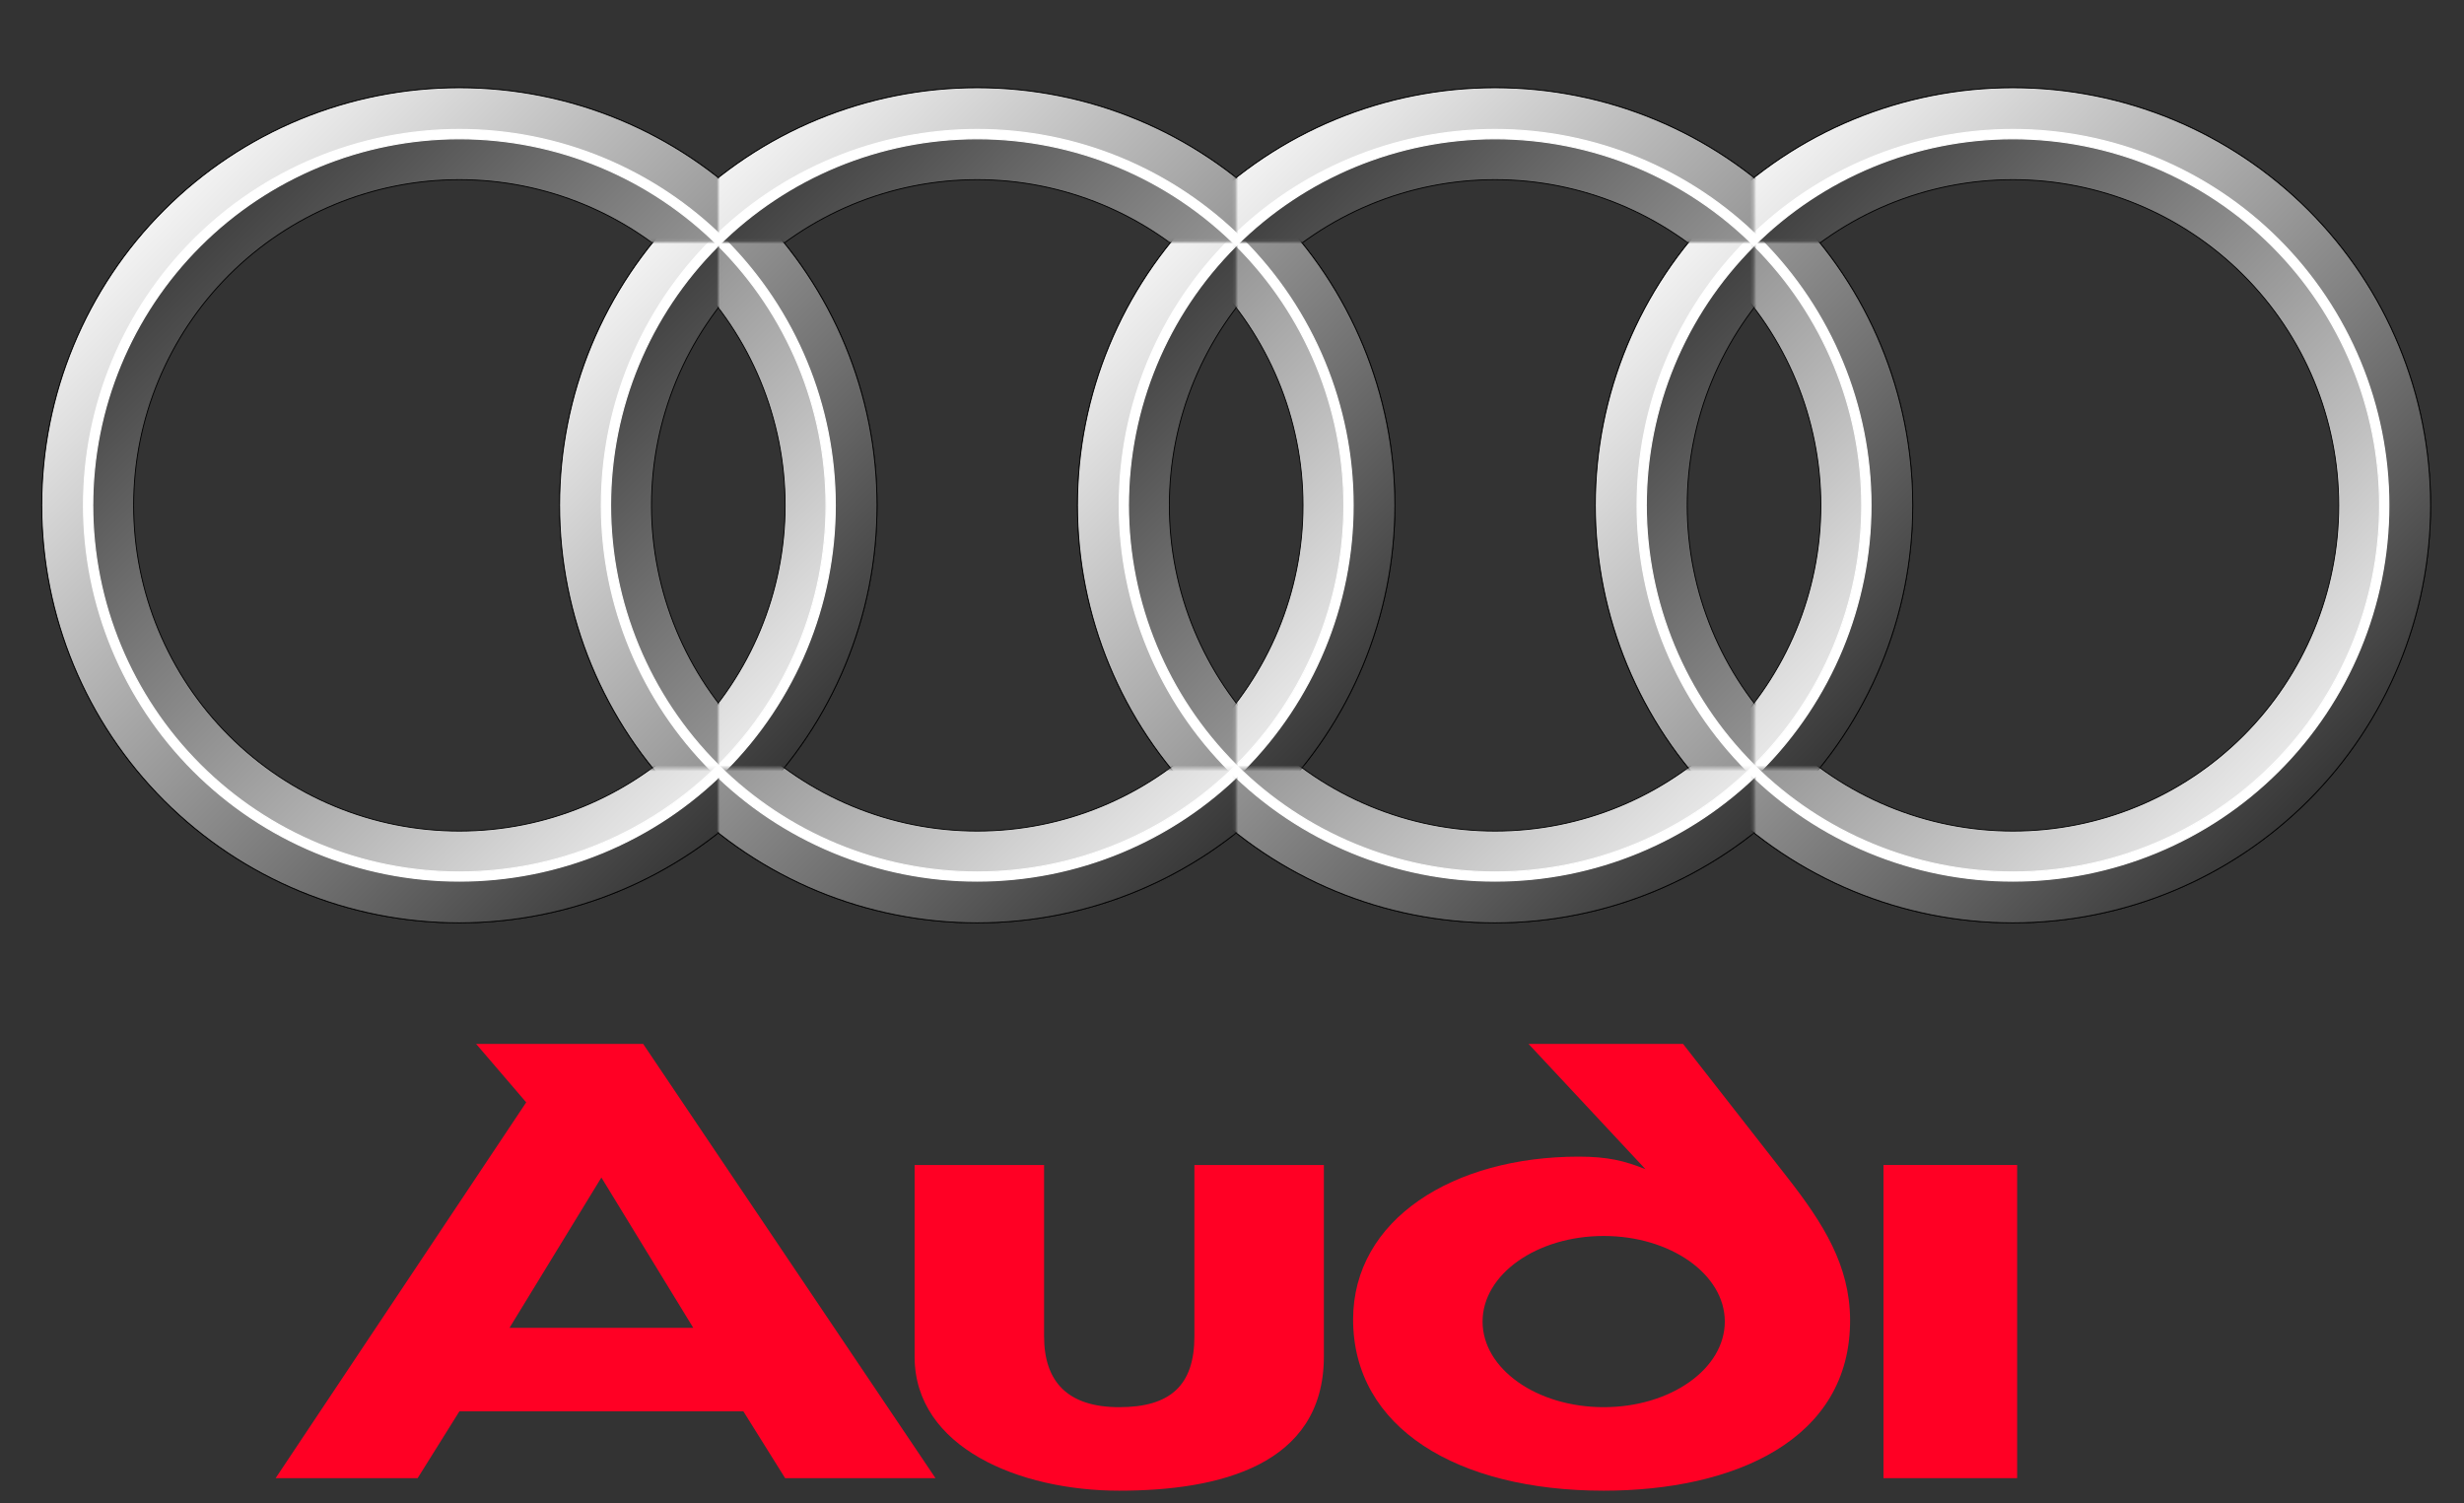 <svg xmlns="http://www.w3.org/2000/svg" width="813" height="496" viewBox="0 0 813 496" fill="none"><rect x="0" y="0" width="813" height="496" fill="#333333" stroke="none"/><path fill-rule="evenodd" clip-rule="evenodd" d="M526.383 166.711C526.387 130.172 540.907 95.13 566.75 69.294C592.593 43.459 627.642 28.945 664.187 28.947C700.731 28.949 735.779 43.466 761.619 69.304C787.459 95.142 801.976 130.185 801.976 166.725C801.976 203.265 787.459 238.308 761.619 264.146C735.779 289.984 700.731 304.501 664.187 304.503C627.642 304.505 592.593 289.992 566.75 264.156C540.907 238.32 526.387 203.279 526.383 166.739M556.698 166.739C556.702 138.238 568.028 110.906 588.186 90.755C608.344 70.604 635.682 59.284 664.187 59.286C692.691 59.288 720.028 70.611 740.183 90.765C760.338 110.918 771.661 138.252 771.661 166.753C771.661 195.253 760.338 222.587 740.183 242.741C720.028 262.894 692.691 274.217 664.187 274.219C635.682 274.221 608.344 262.901 588.186 242.75C568.028 222.599 556.702 195.267 556.698 166.766" fill="url(#paint0_linear_1_91)"></path><path d="M526.383 166.711C526.387 130.172 540.907 95.13 566.75 69.294C592.593 43.459 627.642 28.945 664.187 28.947C700.731 28.949 735.779 43.466 761.619 69.304C787.459 95.142 801.976 130.185 801.976 166.725C801.976 203.265 787.459 238.308 761.619 264.146C735.779 289.984 700.731 304.501 664.187 304.503C627.642 304.505 592.593 289.992 566.75 264.156C540.907 238.32 526.387 203.279 526.383 166.739M556.698 166.739C556.702 138.238 568.028 110.906 588.186 90.755C608.344 70.604 635.682 59.284 664.187 59.286C692.691 59.288 720.028 70.611 740.183 90.765C760.338 110.918 771.661 138.252 771.661 166.753C771.661 195.253 760.338 222.587 740.183 242.741C720.028 262.894 692.691 274.217 664.187 274.219C635.682 274.221 608.344 262.901 588.186 242.75C568.028 222.599 556.702 195.267 556.698 166.766" stroke="black" stroke-width="0.288"></path><path fill-rule="evenodd" clip-rule="evenodd" d="M526.383 166.711C526.387 130.172 540.907 95.13 566.75 69.294C592.593 43.459 627.642 28.945 664.187 28.947C700.731 28.949 735.779 43.466 761.619 69.304C787.459 95.142 801.976 130.185 801.976 166.725C801.976 203.265 787.459 238.308 761.619 264.146C735.779 289.984 700.731 304.501 664.187 304.503C627.642 304.505 592.593 289.992 566.75 264.156C540.907 238.32 526.387 203.279 526.383 166.739M542.919 166.739C542.922 134.584 555.701 103.747 578.442 81.013C601.184 58.278 632.027 45.506 664.187 45.508C696.346 45.51 727.187 58.285 749.927 81.022C772.666 103.76 785.441 134.598 785.441 166.753C785.441 198.907 772.666 229.745 749.927 252.483C727.187 275.22 696.346 287.995 664.187 287.997C632.027 287.999 601.184 275.228 578.442 252.493C555.701 229.758 542.922 198.921 542.919 166.766" fill="url(#paint1_linear_1_91)"></path><path d="M526.383 166.711C526.387 130.172 540.907 95.13 566.75 69.294C592.593 43.459 627.642 28.945 664.187 28.947C700.731 28.949 735.779 43.466 761.619 69.304C787.459 95.142 801.976 130.185 801.976 166.725C801.976 203.265 787.459 238.308 761.619 264.146C735.779 289.984 700.731 304.501 664.187 304.503C627.642 304.505 592.593 289.992 566.75 264.156C540.907 238.32 526.387 203.279 526.383 166.739M542.919 166.739C542.922 134.584 555.701 103.747 578.442 81.013C601.184 58.278 632.027 45.506 664.187 45.508C696.346 45.51 727.187 58.285 749.927 81.022C772.666 103.76 785.441 134.598 785.441 166.753C785.441 198.907 772.666 229.745 749.927 252.483C727.187 275.22 696.346 287.995 664.187 287.997C632.027 287.999 601.184 275.228 578.442 252.493C555.701 229.758 542.922 198.921 542.919 166.766" stroke="black" stroke-width="0.288"></path><path fill-rule="evenodd" clip-rule="evenodd" d="M540.163 166.711C540.166 133.826 553.235 102.288 576.494 79.037C599.753 55.785 631.296 42.723 664.187 42.725C697.077 42.727 728.619 55.792 751.875 79.046C775.132 102.301 788.197 133.839 788.197 166.725C788.197 199.611 775.132 231.15 751.875 254.404C728.619 277.658 697.077 290.723 664.187 290.725C631.296 290.727 599.753 277.665 576.494 254.414C553.235 231.162 540.166 199.625 540.163 166.739M543.194 166.739C543.198 134.657 555.947 103.891 578.637 81.207C601.328 58.524 632.1 45.782 664.187 45.784C696.273 45.786 727.044 58.531 749.732 81.217C772.419 103.903 785.165 134.671 785.165 166.753C785.165 198.834 772.419 229.602 749.732 252.288C727.044 274.974 696.273 287.72 664.187 287.722C632.1 287.723 601.328 274.981 578.637 252.298C555.947 229.615 543.198 198.848 543.194 166.766" fill="white"></path><path d="M540.163 166.711C540.166 133.826 553.235 102.288 576.494 79.037C599.753 55.785 631.296 42.723 664.187 42.725C697.077 42.727 728.619 55.792 751.875 79.046C775.132 102.301 788.197 133.839 788.197 166.725C788.197 199.611 775.132 231.15 751.875 254.404C728.619 277.658 697.077 290.723 664.187 290.725C631.296 290.727 599.753 277.665 576.494 254.414C553.235 231.162 540.166 199.625 540.163 166.739M543.194 166.739C543.198 134.657 555.947 103.891 578.637 81.207C601.328 58.524 632.1 45.782 664.187 45.784C696.273 45.786 727.044 58.531 749.732 81.217C772.419 103.903 785.165 134.671 785.165 166.753C785.165 198.834 772.419 229.602 749.732 252.288C727.044 274.974 696.273 287.72 664.187 287.722C632.1 287.723 601.328 274.981 578.637 252.298C555.947 229.615 543.198 198.848 543.194 166.766" stroke="white" stroke-width="0.378"></path><mask id="mask0_1_91" style="mask-type:luminance" maskUnits="userSpaceOnUse" x="352" y="27" width="310" height="282"><path d="M352.759 27.556H578.746V79.911H476.776V253.511H578.746V308.622H352.759V27.556Z" fill="white"></path><path d="M661.424 79.911H578.746V253.511H661.424V79.911Z" fill="white"></path></mask><g mask="url(#mask0_1_91)"><path fill-rule="evenodd" clip-rule="evenodd" d="M355.515 166.711C355.519 130.172 370.039 95.13 395.882 69.294C421.725 43.459 456.774 28.945 493.319 28.947C529.864 28.949 564.911 43.466 590.751 69.304C616.592 95.142 631.109 130.185 631.109 166.725C631.109 203.265 616.592 238.308 590.751 264.146C564.911 289.984 529.864 304.501 493.319 304.503C456.774 304.505 421.725 289.992 395.882 264.156C370.039 238.32 355.519 203.279 355.515 166.739M385.831 166.739C385.834 138.238 397.161 110.906 417.318 90.755C437.476 70.604 464.814 59.284 493.319 59.286C521.823 59.288 549.16 70.611 569.315 90.765C589.47 110.918 600.793 138.252 600.793 166.753C600.793 195.253 589.47 222.587 569.315 242.741C549.16 262.894 521.823 274.217 493.319 274.219C464.814 274.221 437.476 262.901 417.318 242.75C397.161 222.599 385.834 195.267 385.831 166.766" fill="url(#paint2_linear_1_91)"></path><path d="M355.515 166.711C355.519 130.172 370.039 95.13 395.882 69.294C421.725 43.459 456.774 28.945 493.319 28.947C529.864 28.949 564.911 43.466 590.751 69.304C616.592 95.142 631.109 130.185 631.109 166.725C631.109 203.265 616.592 238.308 590.751 264.146C564.911 289.984 529.864 304.501 493.319 304.503C456.774 304.505 421.725 289.992 395.882 264.156C370.039 238.32 355.519 203.279 355.515 166.739M385.831 166.739C385.834 138.238 397.161 110.906 417.318 90.755C437.476 70.604 464.814 59.284 493.319 59.286C521.823 59.288 549.16 70.611 569.315 90.765C589.47 110.918 600.793 138.252 600.793 166.753C600.793 195.253 589.47 222.587 569.315 242.741C549.16 262.894 521.823 274.217 493.319 274.219C464.814 274.221 437.476 262.901 417.318 242.75C397.161 222.599 385.834 195.267 385.831 166.766" stroke="black" stroke-width="0.288"></path><path fill-rule="evenodd" clip-rule="evenodd" d="M355.515 166.711C355.519 130.172 370.039 95.13 395.882 69.294C421.725 43.459 456.774 28.945 493.319 28.947C529.864 28.949 564.911 43.466 590.751 69.304C616.592 95.142 631.109 130.185 631.109 166.725C631.109 203.265 616.592 238.308 590.751 264.146C564.911 289.984 529.864 304.501 493.319 304.503C456.774 304.505 421.725 289.992 395.882 264.156C370.039 238.32 355.519 203.279 355.515 166.739M372.051 166.739C372.055 134.584 384.833 103.747 407.575 81.013C430.317 58.278 461.16 45.506 493.319 45.508C525.478 45.51 556.319 58.285 579.059 81.022C601.798 103.76 614.573 134.598 614.573 166.753C614.573 198.907 601.798 229.745 579.059 252.483C556.319 275.22 525.478 287.995 493.319 287.997C461.16 287.999 430.317 275.228 407.575 252.493C384.833 229.758 372.055 198.921 372.051 166.766" fill="url(#paint3_linear_1_91)"></path><path d="M355.515 166.711C355.519 130.172 370.039 95.13 395.882 69.294C421.725 43.459 456.774 28.945 493.319 28.947C529.864 28.949 564.911 43.466 590.751 69.304C616.592 95.142 631.109 130.185 631.109 166.725C631.109 203.265 616.592 238.308 590.751 264.146C564.911 289.984 529.864 304.501 493.319 304.503C456.774 304.505 421.725 289.992 395.882 264.156C370.039 238.32 355.519 203.279 355.515 166.739M372.051 166.739C372.055 134.584 384.833 103.747 407.575 81.013C430.317 58.278 461.16 45.506 493.319 45.508C525.478 45.51 556.319 58.285 579.059 81.022C601.798 103.76 614.573 134.598 614.573 166.753C614.573 198.907 601.798 229.745 579.059 252.483C556.319 275.22 525.478 287.995 493.319 287.997C461.16 287.999 430.317 275.228 407.575 252.493C384.833 229.758 372.055 198.921 372.051 166.766" stroke="black" stroke-width="0.288"></path><path fill-rule="evenodd" clip-rule="evenodd" d="M369.295 166.711C369.299 133.826 382.367 102.288 405.626 79.037C428.885 55.785 460.429 42.723 493.319 42.725C526.209 42.727 557.751 55.792 581.008 79.046C604.264 102.301 617.329 133.839 617.329 166.725C617.329 199.611 604.264 231.15 581.008 254.404C557.751 277.658 526.209 290.723 493.319 290.725C460.429 290.727 428.885 277.665 405.626 254.414C382.367 231.162 369.299 199.625 369.295 166.739M372.326 166.739C372.33 134.657 385.079 103.891 407.77 81.207C430.46 58.524 461.233 45.782 493.319 45.784C525.405 45.786 556.176 58.531 578.864 81.217C601.552 103.903 614.297 134.671 614.297 166.753C614.297 198.834 601.552 229.602 578.864 252.288C556.176 274.974 525.405 287.72 493.319 287.722C461.233 287.723 430.46 274.981 407.77 252.298C385.079 229.615 372.33 198.848 372.326 166.766" fill="white"></path><path d="M369.295 166.711C369.299 133.826 382.367 102.288 405.626 79.037C428.885 55.785 460.429 42.723 493.319 42.725C526.209 42.727 557.751 55.792 581.008 79.046C604.264 102.301 617.329 133.839 617.329 166.725C617.329 199.611 604.264 231.15 581.008 254.404C557.751 277.658 526.209 290.723 493.319 290.725C460.429 290.727 428.885 277.665 405.626 254.414C382.367 231.162 369.299 199.625 369.295 166.739M372.326 166.739C372.33 134.657 385.079 103.891 407.77 81.207C430.46 58.524 461.233 45.782 493.319 45.784C525.405 45.786 556.176 58.531 578.864 81.217C601.552 103.903 614.297 134.671 614.297 166.753C614.297 198.834 601.552 229.602 578.864 252.288C556.176 274.974 525.405 287.72 493.319 287.722C461.233 287.723 430.46 274.981 407.77 252.298C385.079 229.615 372.33 198.848 372.326 166.766" stroke="white" stroke-width="0.378"></path></g><mask id="mask1_1_91" style="mask-type:luminance" maskUnits="userSpaceOnUse" x="181" y="27" width="310" height="282"><path d="M181.892 27.556H407.878V79.911H305.908V253.511H407.878V308.622H181.892V27.556Z" fill="white"></path><path d="M490.556 79.911H407.878V253.511H490.556V79.911Z" fill="white"></path></mask><g mask="url(#mask1_1_91)"><path fill-rule="evenodd" clip-rule="evenodd" d="M184.647 166.711C184.651 130.172 199.171 95.13 225.014 69.294C250.857 43.459 285.906 28.945 322.451 28.947C358.996 28.949 394.043 43.466 419.883 69.304C445.724 95.142 460.241 130.185 460.241 166.725C460.241 203.265 445.724 238.308 419.883 264.146C394.043 289.984 358.996 304.501 322.451 304.503C285.906 304.505 250.857 289.992 225.014 264.156C199.171 238.32 184.651 203.279 184.647 166.739M214.963 166.739C214.966 138.238 226.293 110.906 246.451 90.755C266.608 70.604 293.946 59.284 322.451 59.286C350.956 59.288 378.292 70.611 398.447 90.765C418.602 110.918 429.925 138.252 429.925 166.753C429.925 195.253 418.602 222.587 398.447 242.741C378.292 262.894 350.956 274.217 322.451 274.219C293.946 274.221 266.608 262.901 246.451 242.75C226.293 222.599 214.966 195.267 214.963 166.766" fill="url(#paint4_linear_1_91)"></path><path d="M184.647 166.711C184.651 130.172 199.171 95.13 225.014 69.294C250.857 43.459 285.906 28.945 322.451 28.947C358.996 28.949 394.043 43.466 419.883 69.304C445.724 95.142 460.241 130.185 460.241 166.725C460.241 203.265 445.724 238.308 419.883 264.146C394.043 289.984 358.996 304.501 322.451 304.503C285.906 304.505 250.857 289.992 225.014 264.156C199.171 238.32 184.651 203.279 184.647 166.739M214.963 166.739C214.966 138.238 226.293 110.906 246.451 90.755C266.608 70.604 293.946 59.284 322.451 59.286C350.956 59.288 378.292 70.611 398.447 90.765C418.602 110.918 429.925 138.252 429.925 166.753C429.925 195.253 418.602 222.587 398.447 242.741C378.292 262.894 350.956 274.217 322.451 274.219C293.946 274.221 266.608 262.901 246.451 242.75C226.293 222.599 214.966 195.267 214.963 166.766" stroke="black" stroke-width="0.288"></path><path fill-rule="evenodd" clip-rule="evenodd" d="M184.647 166.711C184.651 130.172 199.171 95.13 225.014 69.294C250.857 43.459 285.906 28.945 322.451 28.947C358.996 28.949 394.043 43.466 419.883 69.304C445.724 95.142 460.241 130.185 460.241 166.725C460.241 203.265 445.724 238.308 419.883 264.146C394.043 289.984 358.996 304.501 322.451 304.503C285.906 304.505 250.857 289.992 225.014 264.156C199.171 238.32 184.651 203.279 184.647 166.739M201.183 166.739C201.187 134.584 213.965 103.747 236.707 81.013C259.449 58.278 290.292 45.506 322.451 45.508C354.61 45.51 385.452 58.285 408.191 81.022C430.93 103.76 443.705 134.598 443.705 166.753C443.705 198.907 430.93 229.745 408.191 252.483C385.452 275.22 354.61 287.995 322.451 287.997C290.292 287.999 259.449 275.228 236.707 252.493C213.965 229.758 201.187 198.921 201.183 166.766" fill="url(#paint5_linear_1_91)"></path><path d="M184.647 166.711C184.651 130.172 199.171 95.13 225.014 69.294C250.857 43.459 285.906 28.945 322.451 28.947C358.996 28.949 394.043 43.466 419.883 69.304C445.724 95.142 460.241 130.185 460.241 166.725C460.241 203.265 445.724 238.308 419.883 264.146C394.043 289.984 358.996 304.501 322.451 304.503C285.906 304.505 250.857 289.992 225.014 264.156C199.171 238.32 184.651 203.279 184.647 166.739M201.183 166.739C201.187 134.584 213.965 103.747 236.707 81.013C259.449 58.278 290.292 45.506 322.451 45.508C354.61 45.51 385.452 58.285 408.191 81.022C430.93 103.76 443.705 134.598 443.705 166.753C443.705 198.907 430.93 229.745 408.191 252.483C385.452 275.22 354.61 287.995 322.451 287.997C290.292 287.999 259.449 275.228 236.707 252.493C213.965 229.758 201.187 198.921 201.183 166.766" stroke="black" stroke-width="0.288"></path><path fill-rule="evenodd" clip-rule="evenodd" d="M198.427 166.711C198.431 133.826 211.499 102.288 234.758 79.037C258.017 55.785 289.561 42.723 322.451 42.725C355.341 42.727 386.884 55.792 410.14 79.046C433.396 102.301 446.461 133.839 446.461 166.725C446.461 199.611 433.396 231.15 410.14 254.404C386.884 277.658 355.341 290.723 322.451 290.725C289.561 290.727 258.017 277.665 234.758 254.414C211.499 231.162 198.431 199.625 198.427 166.739M201.459 166.739C201.462 134.657 214.212 103.891 236.902 81.207C259.592 58.524 290.365 45.782 322.451 45.784C354.537 45.786 385.308 58.531 407.996 81.217C430.684 103.903 443.43 134.671 443.43 166.753C443.43 198.834 430.684 229.602 407.996 252.288C385.308 274.974 354.537 287.72 322.451 287.722C290.365 287.723 259.592 274.981 236.902 252.298C214.212 229.615 201.462 198.848 201.459 166.766" fill="white"></path><path d="M198.427 166.711C198.431 133.826 211.499 102.288 234.758 79.037C258.017 55.785 289.561 42.723 322.451 42.725C355.341 42.727 386.884 55.792 410.14 79.046C433.396 102.301 446.461 133.839 446.461 166.725C446.461 199.611 433.396 231.15 410.14 254.404C386.884 277.658 355.341 290.723 322.451 290.725C289.561 290.727 258.017 277.665 234.758 254.414C211.499 231.162 198.431 199.625 198.427 166.739M201.459 166.739C201.462 134.657 214.212 103.891 236.902 81.207C259.592 58.524 290.365 45.782 322.451 45.784C354.537 45.786 385.308 58.531 407.996 81.217C430.684 103.903 443.43 134.671 443.43 166.753C443.43 198.834 430.684 229.602 407.996 252.288C385.308 274.974 354.537 287.72 322.451 287.722C290.365 287.723 259.592 274.981 236.902 252.298C214.212 229.615 201.462 198.848 201.459 166.766" stroke="white" stroke-width="0.378"></path></g><mask id="mask2_1_91" style="mask-type:luminance" maskUnits="userSpaceOnUse" x="11" y="27" width="309" height="282"><path d="M11.024 27.556H237.01V79.911H135.041V253.511H237.01V308.622H11.024V27.556Z" fill="white"></path><path d="M319.688 79.911H237.01V253.511H319.688V79.911Z" fill="white"></path></mask><g mask="url(#mask2_1_91)"><path fill-rule="evenodd" clip-rule="evenodd" d="M13.78 166.711C13.783 130.172 28.304 95.13 54.147 69.294C79.99 43.459 115.038 28.945 151.583 28.947C188.128 28.949 223.175 43.466 249.016 69.304C274.856 95.142 289.373 130.185 289.373 166.725C289.373 203.265 274.856 238.308 249.016 264.146C223.175 289.984 188.128 304.501 151.583 304.503C115.038 304.505 79.99 289.992 54.147 264.156C28.304 238.32 13.783 203.279 13.78 166.739M44.095 166.739C44.099 138.238 55.425 110.906 75.583 90.755C95.74 70.604 123.079 59.284 151.583 59.286C180.088 59.288 207.424 70.611 227.58 90.765C247.735 110.918 259.058 138.252 259.058 166.753C259.058 195.253 247.735 222.587 227.58 242.741C207.424 262.894 180.088 274.217 151.583 274.219C123.079 274.221 95.74 262.901 75.583 242.75C55.425 222.599 44.099 195.267 44.095 166.766" fill="url(#paint6_linear_1_91)"></path><path d="M13.78 166.711C13.783 130.172 28.304 95.13 54.147 69.294C79.99 43.459 115.038 28.945 151.583 28.947C188.128 28.949 223.175 43.466 249.016 69.304C274.856 95.142 289.373 130.185 289.373 166.725C289.373 203.265 274.856 238.308 249.016 264.146C223.175 289.984 188.128 304.501 151.583 304.503C115.038 304.505 79.99 289.992 54.147 264.156C28.304 238.32 13.783 203.279 13.78 166.739M44.095 166.739C44.099 138.238 55.425 110.906 75.583 90.755C95.74 70.604 123.079 59.284 151.583 59.286C180.088 59.288 207.424 70.611 227.58 90.765C247.735 110.918 259.058 138.252 259.058 166.753C259.058 195.253 247.735 222.587 227.58 242.741C207.424 262.894 180.088 274.217 151.583 274.219C123.079 274.221 95.74 262.901 75.583 242.75C55.425 222.599 44.099 195.267 44.095 166.766" stroke="black" stroke-width="0.288"></path><path fill-rule="evenodd" clip-rule="evenodd" d="M13.78 166.711C13.783 130.172 28.304 95.13 54.147 69.294C79.99 43.459 115.038 28.945 151.583 28.947C188.128 28.949 223.175 43.466 249.016 69.304C274.856 95.142 289.373 130.185 289.373 166.725C289.373 203.265 274.856 238.308 249.016 264.146C223.175 289.984 188.128 304.501 151.583 304.503C115.038 304.505 79.99 289.992 54.147 264.156C28.304 238.32 13.783 203.279 13.78 166.739M30.315 166.739C30.319 134.584 43.097 103.747 65.839 81.013C88.581 58.278 119.424 45.506 151.583 45.508C183.742 45.51 214.584 58.285 237.323 81.022C260.063 103.76 272.837 134.598 272.837 166.753C272.837 198.907 260.063 229.745 237.323 252.483C214.584 275.22 183.742 287.995 151.583 287.997C119.424 287.999 88.581 275.228 65.839 252.493C43.097 229.758 30.319 198.921 30.315 166.766" fill="url(#paint7_linear_1_91)"></path><path d="M13.78 166.711C13.783 130.172 28.304 95.13 54.147 69.294C79.99 43.459 115.038 28.945 151.583 28.947C188.128 28.949 223.175 43.466 249.016 69.304C274.856 95.142 289.373 130.185 289.373 166.725C289.373 203.265 274.856 238.308 249.016 264.146C223.175 289.984 188.128 304.501 151.583 304.503C115.038 304.505 79.99 289.992 54.147 264.156C28.304 238.32 13.783 203.279 13.78 166.739M30.315 166.739C30.319 134.584 43.097 103.747 65.839 81.013C88.581 58.278 119.424 45.506 151.583 45.508C183.742 45.51 214.584 58.285 237.323 81.022C260.063 103.76 272.837 134.598 272.837 166.753C272.837 198.907 260.063 229.745 237.323 252.483C214.584 275.22 183.742 287.995 151.583 287.997C119.424 287.999 88.581 275.228 65.839 252.493C43.097 229.758 30.319 198.921 30.315 166.766" stroke="black" stroke-width="0.288"></path><path fill-rule="evenodd" clip-rule="evenodd" d="M27.559 166.711C27.563 133.826 40.632 102.288 63.89 79.037C87.149 55.785 118.693 42.723 151.583 42.725C184.473 42.727 216.016 55.792 239.272 79.046C262.528 102.301 275.593 133.839 275.593 166.725C275.593 199.611 262.528 231.15 239.272 254.404C216.016 277.658 184.473 290.723 151.583 290.725C118.693 290.727 87.149 277.665 63.89 254.414C40.632 231.162 27.563 199.625 27.559 166.739M30.591 166.739C30.595 134.657 43.344 103.891 66.034 81.207C88.724 58.524 119.497 45.782 151.583 45.784C183.669 45.786 214.441 58.531 237.128 81.217C259.816 103.903 272.562 134.671 272.562 166.753C272.562 198.834 259.816 229.602 237.128 252.288C214.441 274.974 183.669 287.72 151.583 287.722C119.497 287.723 88.724 274.981 66.034 252.298C43.344 229.615 30.595 198.848 30.591 166.766" fill="white"></path><path d="M27.559 166.711C27.563 133.826 40.632 102.288 63.89 79.037C87.149 55.785 118.693 42.723 151.583 42.725C184.473 42.727 216.016 55.792 239.272 79.046C262.528 102.301 275.593 133.839 275.593 166.725C275.593 199.611 262.528 231.15 239.272 254.404C216.016 277.658 184.473 290.723 151.583 290.725C118.693 290.727 87.149 277.665 63.89 254.414C40.632 231.162 27.563 199.625 27.559 166.739M30.591 166.739C30.595 134.657 43.344 103.891 66.034 81.207C88.724 58.524 119.497 45.782 151.583 45.784C183.669 45.786 214.441 58.531 237.128 81.217C259.816 103.903 272.562 134.671 272.562 166.753C272.562 198.834 259.816 229.602 237.128 252.288C214.441 274.974 183.669 287.72 151.583 287.722C119.497 287.723 88.724 274.981 66.034 252.298C43.344 229.615 30.595 198.848 30.591 166.766" stroke="white" stroke-width="0.378"></path></g><path fill-rule="evenodd" clip-rule="evenodd" d="M137.797 487.733H90.946L173.624 363.733L157.088 344.444H212.207L308.664 487.733H259.058L245.278 465.689H151.576L137.797 487.733ZM228.742 438.133L198.427 388.533L168.112 438.133H228.742Z" fill="#FF0024"></path><path fill-rule="evenodd" clip-rule="evenodd" d="M394.098 440.889V384.4H436.815V447.778C436.69 483.53 402.21 491.867 369.295 491.867C336.38 491.867 301.879 477.653 301.775 447.778V384.4H344.492V440.889C344.492 456.044 352.401 464.311 369.295 464.311C386.19 464.311 394.098 457.091 394.098 440.889Z" fill="#FF0024"></path><path fill-rule="evenodd" clip-rule="evenodd" d="M504.336 344.444H555.32L589.77 388.533C601.6 403.674 610.333 417.528 610.439 435.378C610.676 475.332 571.856 491.867 529.139 491.867C480.91 491.867 446.461 471.2 446.461 435.378C446.461 402.311 479.532 381.644 520.871 381.644C530.517 381.644 536.029 383.022 542.919 385.778L504.336 344.444ZM529.139 407.822C551.205 407.822 569.1 420.47 569.1 436.067C569.1 451.663 551.205 464.311 529.139 464.311C507.073 464.311 489.178 451.663 489.178 436.067C489.178 420.47 507.073 407.822 529.139 407.822Z" fill="#FF0024"></path><path d="M665.558 384.4H621.463V487.733H665.558V384.4Z" fill="#FF0024"></path><defs><linearGradient id="paint0_linear_1_91" x1="526.383" y1="28.947" x2="801.939" y2="304.54" gradientUnits="userSpaceOnUse"><stop stop-color="#101010"></stop><stop offset="0.9" stop-color="white"></stop><stop offset="1" stop-color="white"></stop></linearGradient><linearGradient id="paint1_linear_1_91" x1="526.383" y1="28.947" x2="801.939" y2="304.54" gradientUnits="userSpaceOnUse"><stop stop-color="white"></stop><stop offset="0.1" stop-color="white"></stop><stop offset="1" stop-color="#101010"></stop></linearGradient><linearGradient id="paint2_linear_1_91" x1="355.515" y1="28.947" x2="631.071" y2="304.54" gradientUnits="userSpaceOnUse"><stop stop-color="#101010"></stop><stop offset="0.9" stop-color="white"></stop><stop offset="1" stop-color="white"></stop></linearGradient><linearGradient id="paint3_linear_1_91" x1="355.515" y1="28.947" x2="631.071" y2="304.54" gradientUnits="userSpaceOnUse"><stop stop-color="white"></stop><stop offset="0.1" stop-color="white"></stop><stop offset="1" stop-color="#101010"></stop></linearGradient><linearGradient id="paint4_linear_1_91" x1="184.647" y1="28.947" x2="460.203" y2="304.54" gradientUnits="userSpaceOnUse"><stop stop-color="#101010"></stop><stop offset="0.9" stop-color="white"></stop><stop offset="1" stop-color="white"></stop></linearGradient><linearGradient id="paint5_linear_1_91" x1="184.647" y1="28.947" x2="460.203" y2="304.54" gradientUnits="userSpaceOnUse"><stop stop-color="white"></stop><stop offset="0.1" stop-color="white"></stop><stop offset="1" stop-color="#101010"></stop></linearGradient><linearGradient id="paint6_linear_1_91" x1="13.78" y1="28.947" x2="289.335" y2="304.54" gradientUnits="userSpaceOnUse"><stop stop-color="#101010"></stop><stop offset="0.9" stop-color="white"></stop><stop offset="1" stop-color="white"></stop></linearGradient><linearGradient id="paint7_linear_1_91" x1="13.78" y1="28.947" x2="289.335" y2="304.54" gradientUnits="userSpaceOnUse"><stop stop-color="white"></stop><stop offset="0.1" stop-color="white"></stop><stop offset="1" stop-color="#101010"></stop></linearGradient></defs></svg>
